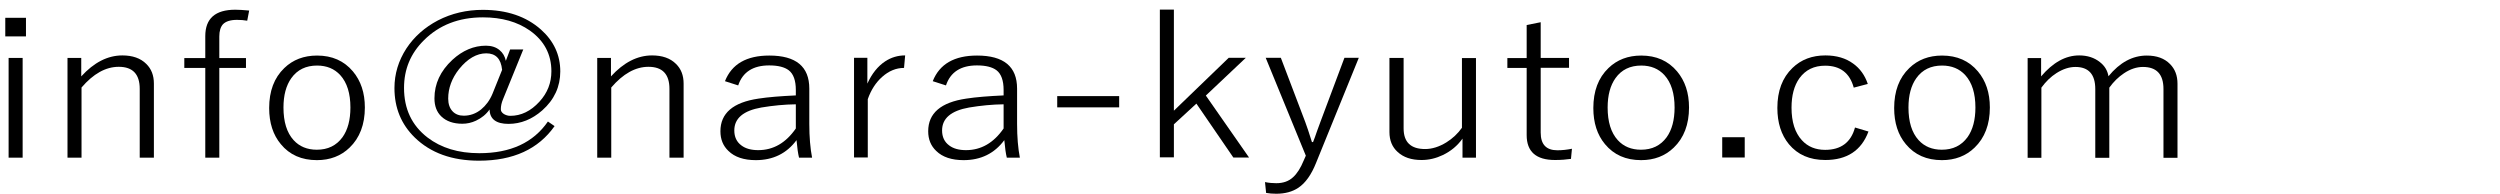 <?xml version="1.0" encoding="UTF-8"?>
<svg id="_レイヤー_1" data-name="レイヤー_1" xmlns="http://www.w3.org/2000/svg" version="1.1" viewBox="0 0 180 14">
  <!-- Generator: Adobe Illustrator 29.8.2, SVG Export Plug-In . SVG Version: 2.1.1 Build 3)  -->
  <path d="M1.87,1.28v1.34H.38v-1.34h1.49ZM1.63,4.17v7.18H.62v-7.18h1.01Z"/>
  <path d="M5.85,4.17v1.33c.91-1,1.9-1.51,2.96-1.51.73,0,1.31.2,1.72.61.37.36.55.83.55,1.42v5.33h-1.02v-4.95c0-1.06-.5-1.59-1.51-1.59-.94,0-1.83.5-2.68,1.49v5.05h-1.01v-7.18h.97Z"/>
  <path d="M17.94.76l-.14.73c-.23-.04-.48-.06-.74-.06-.47,0-.81.11-1.01.32-.17.19-.26.48-.26.88v1.55h1.92v.71h-1.92v6.46h-1.01v-6.46h-1.51v-.71h1.51v-1.58c0-1.27.72-1.9,2.16-1.9.24,0,.58.02,1.01.06Z"/>
  <path d="M22.83,4c1.08,0,1.94.38,2.58,1.14.57.68.86,1.54.86,2.6,0,1.22-.37,2.19-1.1,2.89-.62.6-1.41.9-2.35.9-1.1,0-1.97-.38-2.6-1.15-.56-.67-.84-1.54-.84-2.6,0-1.22.36-2.18,1.09-2.88.62-.6,1.41-.9,2.36-.9ZM22.83,4.72c-.8,0-1.42.3-1.85.9-.38.53-.57,1.24-.57,2.12,0,1.03.24,1.81.73,2.35.42.46.98.69,1.67.69.8,0,1.41-.3,1.85-.9.38-.53.57-1.25.57-2.14,0-1.01-.24-1.79-.73-2.33-.42-.46-.98-.69-1.67-.69Z"/>
  <path d="M37.68,3.55l-1.46,3.59c-.11.26-.16.5-.16.73,0,.13.07.24.22.34.14.08.29.13.46.13.78,0,1.48-.34,2.1-1.02.58-.63.86-1.36.86-2.19,0-1.22-.52-2.2-1.55-2.93-.9-.63-2.02-.95-3.38-.95-1.73,0-3.15.55-4.25,1.65-.96.95-1.43,2.09-1.43,3.43,0,1.51.56,2.7,1.69,3.57.98.75,2.22,1.13,3.73,1.13,2.25,0,3.89-.76,4.94-2.28l.48.33c-1.17,1.66-2.98,2.49-5.44,2.49-1.95,0-3.49-.56-4.63-1.67-.97-.95-1.46-2.13-1.46-3.56,0-1.02.29-1.97.86-2.85.56-.85,1.32-1.52,2.27-2.02.99-.51,2.07-.76,3.23-.76,1.73,0,3.12.47,4.19,1.42.92.82,1.39,1.83,1.39,3.01,0,1.1-.43,2.04-1.3,2.81-.73.64-1.54.97-2.43.97s-1.35-.35-1.36-1.04c-.25.36-.58.62-.98.81-.32.15-.65.22-.98.22-.65,0-1.16-.18-1.52-.53-.33-.32-.49-.75-.49-1.3,0-1.05.43-1.97,1.29-2.77.74-.68,1.55-1.02,2.42-1.02.4,0,.73.11.98.32.23.19.38.44.45.77l.31-.82h.94ZM36.15,5.02c-.08-.79-.46-1.18-1.14-1.18s-1.35.38-1.96,1.14c-.52.66-.78,1.37-.78,2.12,0,.39.11.7.32.92.2.21.47.31.8.31.46,0,.88-.15,1.25-.45.34-.28.62-.65.82-1.13l.7-1.74Z"/>
  <path d="M43.99,4.17v1.33c.91-1,1.9-1.51,2.96-1.51.73,0,1.31.2,1.72.61.37.36.55.83.55,1.42v5.33h-1.02v-4.95c0-1.06-.5-1.59-1.51-1.59-.94,0-1.83.5-2.68,1.49v5.05h-1.01v-7.18h.97Z"/>
  <path d="M52.2,5.84c.49-1.23,1.55-1.84,3.19-1.84,1.92,0,2.88.79,2.88,2.38v2.53c0,.96.07,1.77.2,2.44h-.94c-.07-.28-.13-.7-.18-1.26-.71.96-1.69,1.44-2.93,1.44-.86,0-1.52-.22-1.97-.66-.39-.37-.58-.84-.58-1.42,0-1.3.91-2.08,2.74-2.35.71-.11,1.61-.18,2.69-.23v-.39c0-.68-.17-1.16-.51-1.42-.3-.23-.77-.35-1.41-.35-1.16,0-1.91.48-2.23,1.44l-.94-.3ZM57.3,7.51c-.81.01-1.64.09-2.48.23-1.3.23-1.95.78-1.95,1.65,0,.47.17.83.51,1.08.3.23.71.34,1.21.34,1.09,0,1.99-.52,2.71-1.56v-1.75Z"/>
  <path d="M65.17,4l-.08.89c-.57,0-1.1.22-1.58.65-.45.4-.8.94-1.03,1.6v4.2h-.99v-7.18h.96v1.86c.32-.71.75-1.25,1.28-1.6.44-.29.92-.43,1.44-.43Z"/>
  <path d="M67.16,5.84c.49-1.23,1.55-1.84,3.19-1.84,1.92,0,2.88.79,2.88,2.38v2.53c0,.96.07,1.77.2,2.44h-.94c-.07-.28-.13-.7-.18-1.26-.71.96-1.69,1.44-2.93,1.44-.86,0-1.52-.22-1.97-.66-.39-.37-.58-.84-.58-1.42,0-1.3.91-2.08,2.74-2.35.71-.11,1.61-.18,2.69-.23v-.39c0-.68-.17-1.16-.51-1.42-.3-.23-.77-.35-1.41-.35-1.16,0-1.91.48-2.23,1.44l-.94-.3ZM72.26,7.51c-.81.01-1.64.09-2.48.23-1.3.23-1.95.78-1.95,1.65,0,.47.17.83.51,1.08.3.23.71.34,1.21.34,1.09,0,1.99-.52,2.71-1.56v-1.75Z"/>
  <path d="M80.58,6.92v.81h-4.46v-.81h4.46Z"/>
  <path d="M89.69,4.17l-2.87,2.71,3.11,4.46h-1.13l-2.66-3.88-1.62,1.49v2.38h-1.01V.69h1.01v7.28l3.95-3.81h1.23Z"/>
  <path d="M97.83,4.17l-3.07,7.55c-.34.86-.77,1.46-1.28,1.8-.42.28-.95.43-1.59.43-.27,0-.51-.02-.73-.06l-.08-.78c.29.06.56.08.81.08.5,0,.9-.14,1.21-.43.28-.25.54-.65.77-1.21l.15-.34-2.89-7.05h1.09l1.76,4.63c.11.29.27.77.48,1.44h.08c.08-.2.18-.47.29-.8.12-.33.2-.56.25-.68l1.72-4.59h1.04Z"/>
  <path d="M106.27,4.17v7.18h-.97v-1.37c-.36.51-.83.9-1.41,1.18-.5.24-1.01.36-1.54.36-.73,0-1.3-.19-1.72-.58-.39-.35-.59-.83-.59-1.43v-5.34h1.02v5.07c0,1,.52,1.49,1.55,1.49.5,0,1.01-.16,1.53-.48.45-.28.82-.63,1.12-1.05v-5.02h1.01Z"/>
  <path d="M110.93,1.6v2.57h2.04v.71h-2.04v4.67c0,.85.4,1.27,1.2,1.27.35,0,.7-.04,1.05-.11l-.07.73c-.34.05-.72.08-1.15.08-1.36,0-2.04-.6-2.04-1.79v-4.84h-1.39v-.71h1.39V1.8l1.01-.2Z"/>
  <path d="M118.17,4c1.08,0,1.94.38,2.58,1.14.57.68.86,1.54.86,2.6,0,1.22-.37,2.19-1.1,2.89-.62.6-1.41.9-2.35.9-1.1,0-1.96-.38-2.6-1.15-.56-.67-.84-1.54-.84-2.6,0-1.22.36-2.18,1.09-2.88.62-.6,1.41-.9,2.36-.9ZM118.17,4.72c-.8,0-1.42.3-1.85.9-.38.53-.57,1.24-.57,2.12,0,1.03.24,1.81.73,2.35.42.46.98.69,1.67.69.8,0,1.41-.3,1.85-.9.38-.53.57-1.25.57-2.14,0-1.01-.24-1.79-.73-2.33-.42-.46-.98-.69-1.67-.69Z"/>
  <path d="M125.62,9.88v1.46h-1.62v-1.46h1.62Z"/>
  <path d="M134.46,6.05l-.99.26c-.29-1.06-.98-1.58-2.06-1.58-.8,0-1.41.3-1.85.9-.38.53-.57,1.24-.57,2.12,0,1.03.25,1.81.75,2.35.42.46.98.69,1.67.69,1.14,0,1.86-.54,2.15-1.61l.97.29c-.51,1.37-1.55,2.05-3.11,2.05-1.12,0-1.99-.38-2.62-1.14-.55-.67-.83-1.54-.83-2.61,0-1.22.36-2.18,1.09-2.88.62-.6,1.41-.9,2.37-.9.8,0,1.47.2,2,.59.49.35.84.84,1.05,1.46Z"/>
  <path d="M139.83,4c1.08,0,1.94.38,2.58,1.14.57.68.86,1.54.86,2.6,0,1.22-.37,2.19-1.1,2.89-.62.6-1.41.9-2.35.9-1.1,0-1.96-.38-2.6-1.15-.56-.67-.84-1.54-.84-2.6,0-1.22.36-2.18,1.09-2.88.62-.6,1.41-.9,2.36-.9ZM139.83,4.72c-.8,0-1.42.3-1.85.9-.38.53-.57,1.24-.57,2.12,0,1.03.24,1.81.73,2.35.42.46.98.69,1.67.69.8,0,1.41-.3,1.85-.9.38-.53.57-1.25.57-2.14,0-1.01-.24-1.79-.73-2.33-.42-.46-.98-.69-1.67-.69Z"/>
  <path d="M146.96,4.17v1.33c.85-1,1.76-1.51,2.74-1.51.59,0,1.09.16,1.49.48.35.27.55.61.62,1.02.82-1,1.74-1.49,2.76-1.49.71,0,1.27.2,1.67.61.36.36.54.83.54,1.42v5.33h-1.01v-4.95c0-1.06-.49-1.59-1.48-1.59-.45,0-.91.15-1.37.46-.39.26-.74.6-1.05,1.03v5.05h-1.01v-4.95c0-1.06-.48-1.59-1.43-1.59-.45,0-.9.15-1.36.44-.41.26-.77.61-1.09,1.05v5.05h-.99v-7.18h.96Z"/>
</svg>